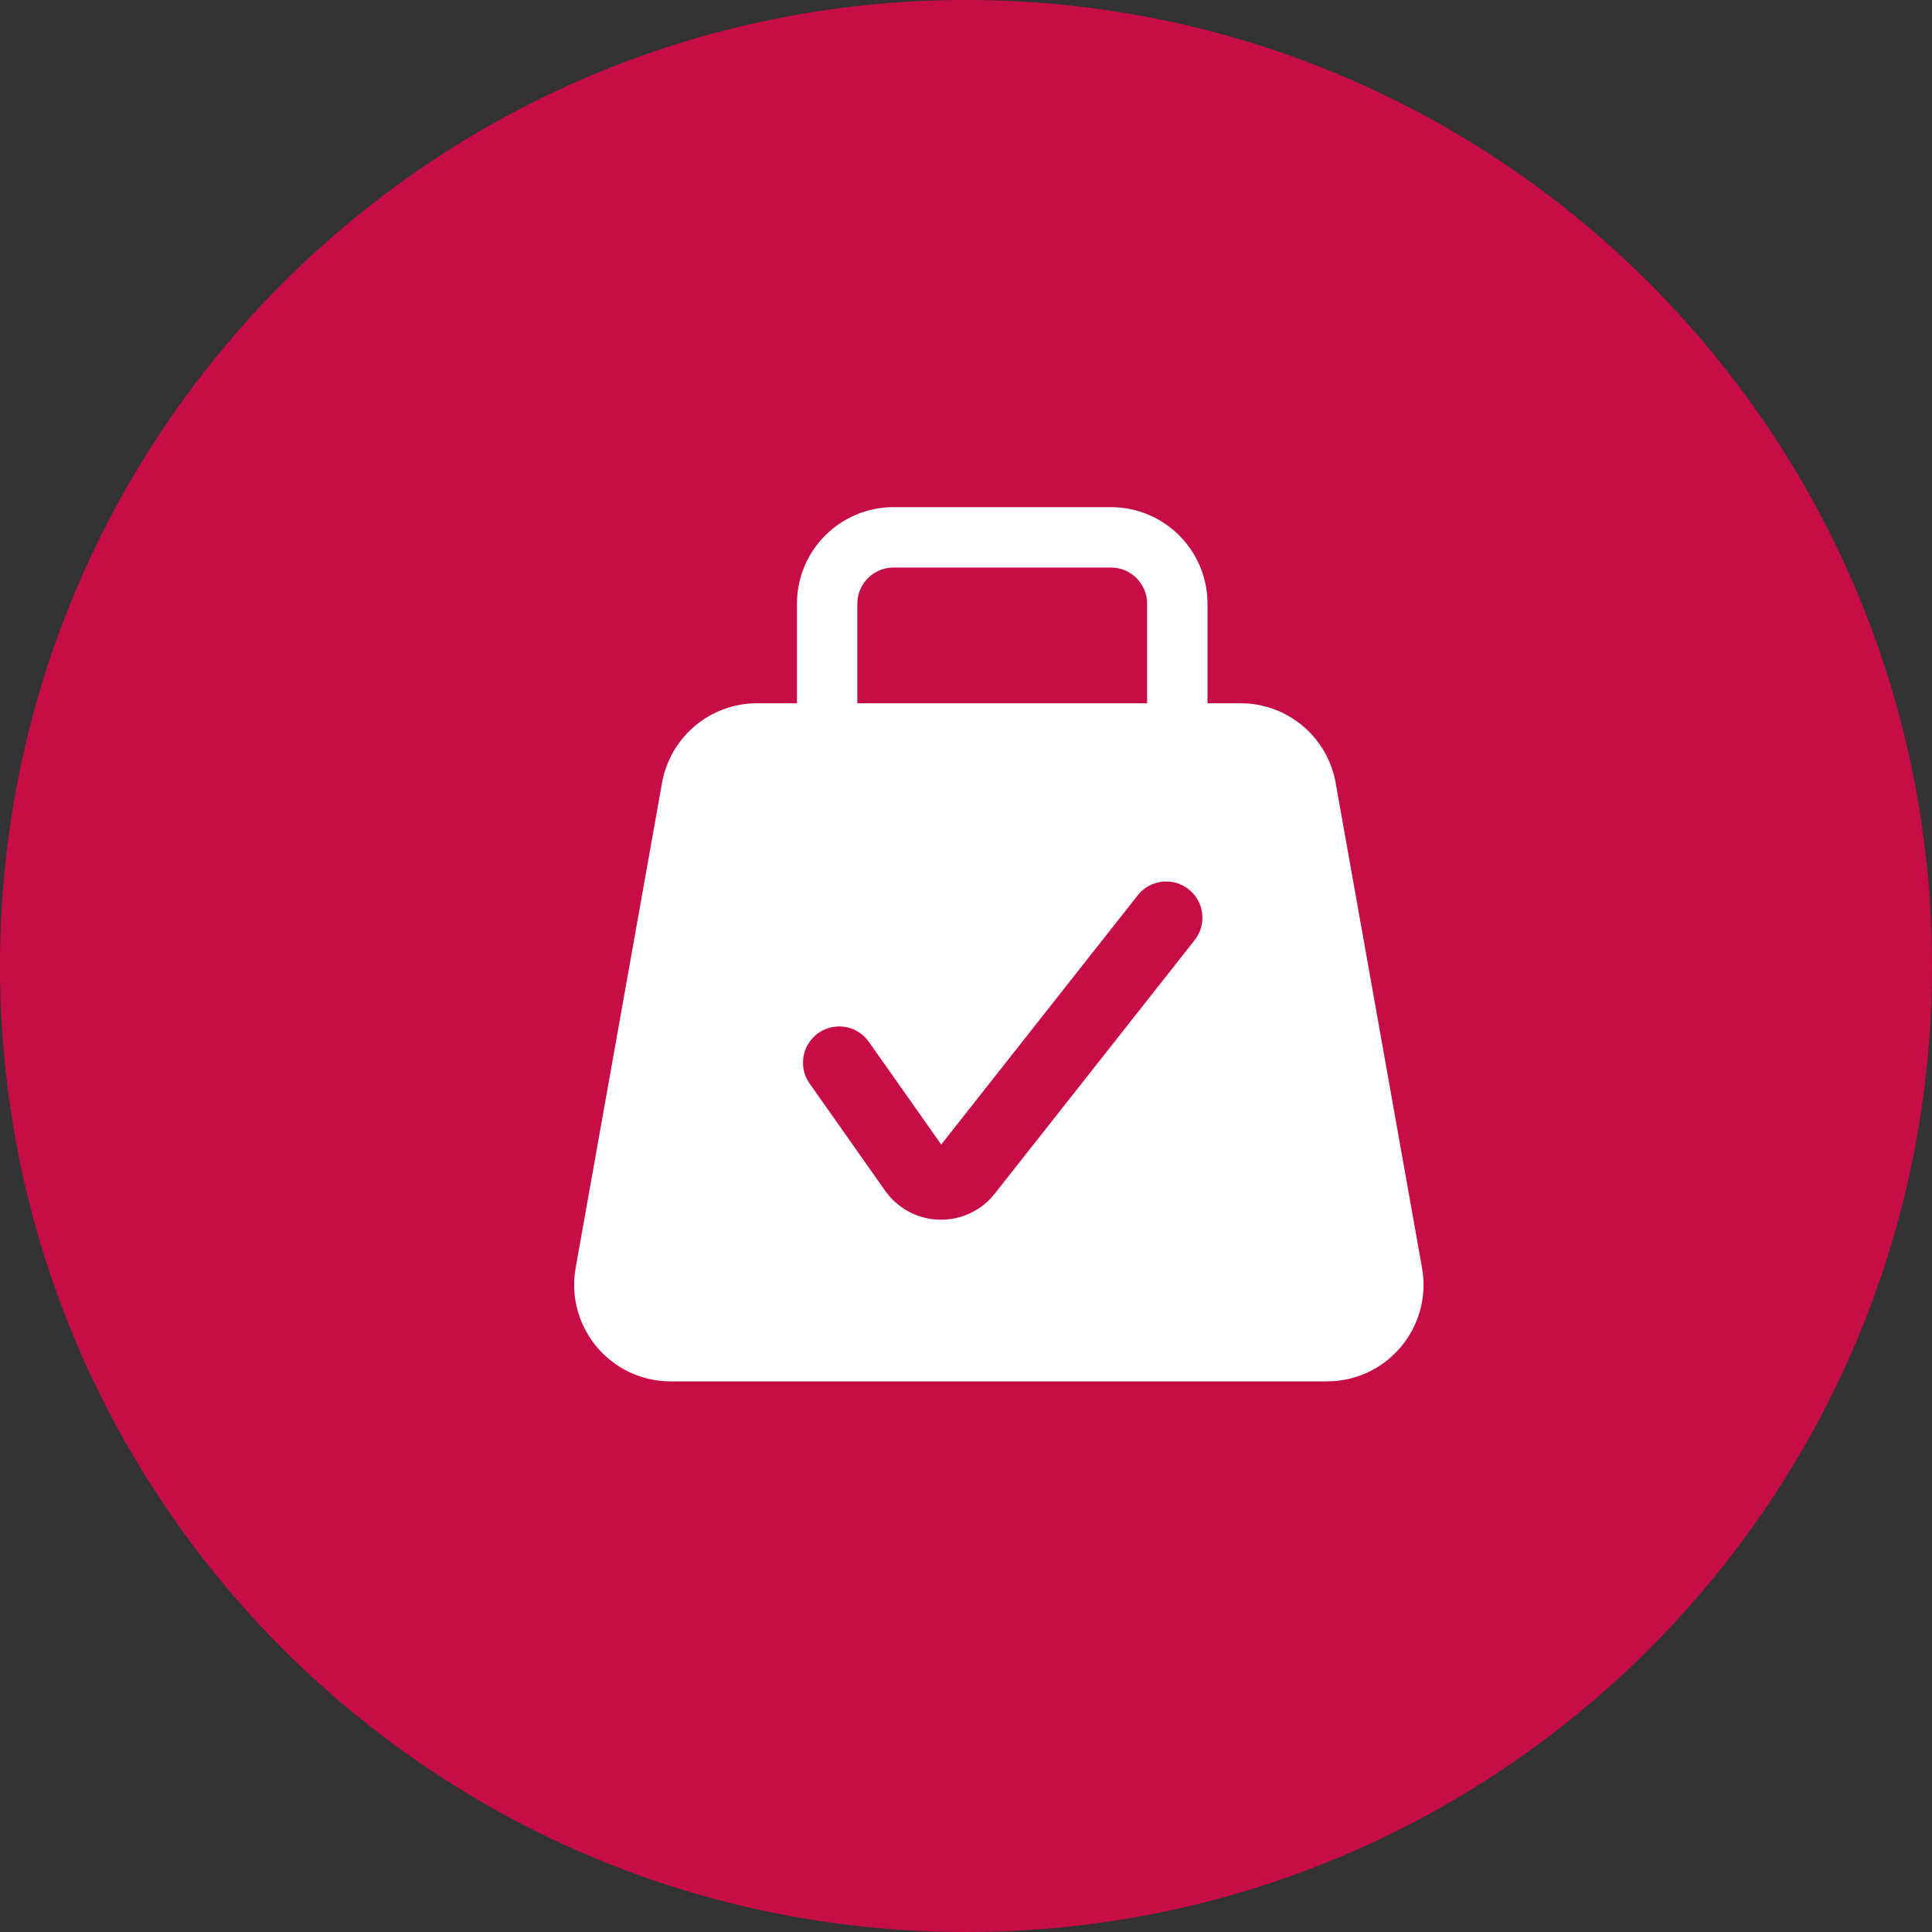 <?xml version="1.0" encoding="UTF-8"?>
<svg xmlns="http://www.w3.org/2000/svg" width="80" height="80" viewBox="0 0 80 80" fill="none">
  <rect x="0" y="0" width="80" height="80" fill="#333333" stroke="none"/>
  <path d="M0 40C0 17.909 17.909 0 40 0V0C62.091 0 80 17.909 80 40V40C80 62.091 62.091 80 40 80V80C17.909 80 0 62.091 0 40V40Z" fill="#C70D45"></path>
  <path fill-rule="evenodd" clip-rule="evenodd" d="M46 23.5H37C36.172 23.5 35.5 24.172 35.5 25V46C35.5 46.828 36.172 47.5 37 47.5H46C46.828 47.5 47.5 46.828 47.5 46V25C47.5 24.172 46.828 23.5 46 23.5ZM37 21C34.791 21 33 22.791 33 25V46C33 48.209 34.791 50 37 50H46C48.209 50 50 48.209 50 46V25C50 22.791 48.209 21 46 21H37Z" fill="white"></path>
  <path d="M27.413 32.419C27.753 30.51 29.412 29.12 31.351 29.12H51.369C53.308 29.12 54.968 30.51 55.307 32.419L58.883 52.499C59.319 54.95 57.434 57.2 54.945 57.2H27.775C25.285 57.2 23.401 54.95 23.837 52.499L27.413 32.419Z" fill="white"></path>
  <path fill-rule="evenodd" clip-rule="evenodd" d="M49.218 36.822C49.869 37.335 49.981 38.278 49.468 38.929L41.212 49.4C40.658 50.121 39.791 50.532 38.882 50.505C37.974 50.478 37.136 50.017 36.625 49.267L33.524 44.866C33.047 44.189 33.209 43.253 33.886 42.776C34.563 42.299 35.499 42.461 35.976 43.138L38.974 47.392L47.112 37.071C47.625 36.421 48.568 36.309 49.218 36.822Z" fill="#C70D45"></path>
</svg>
